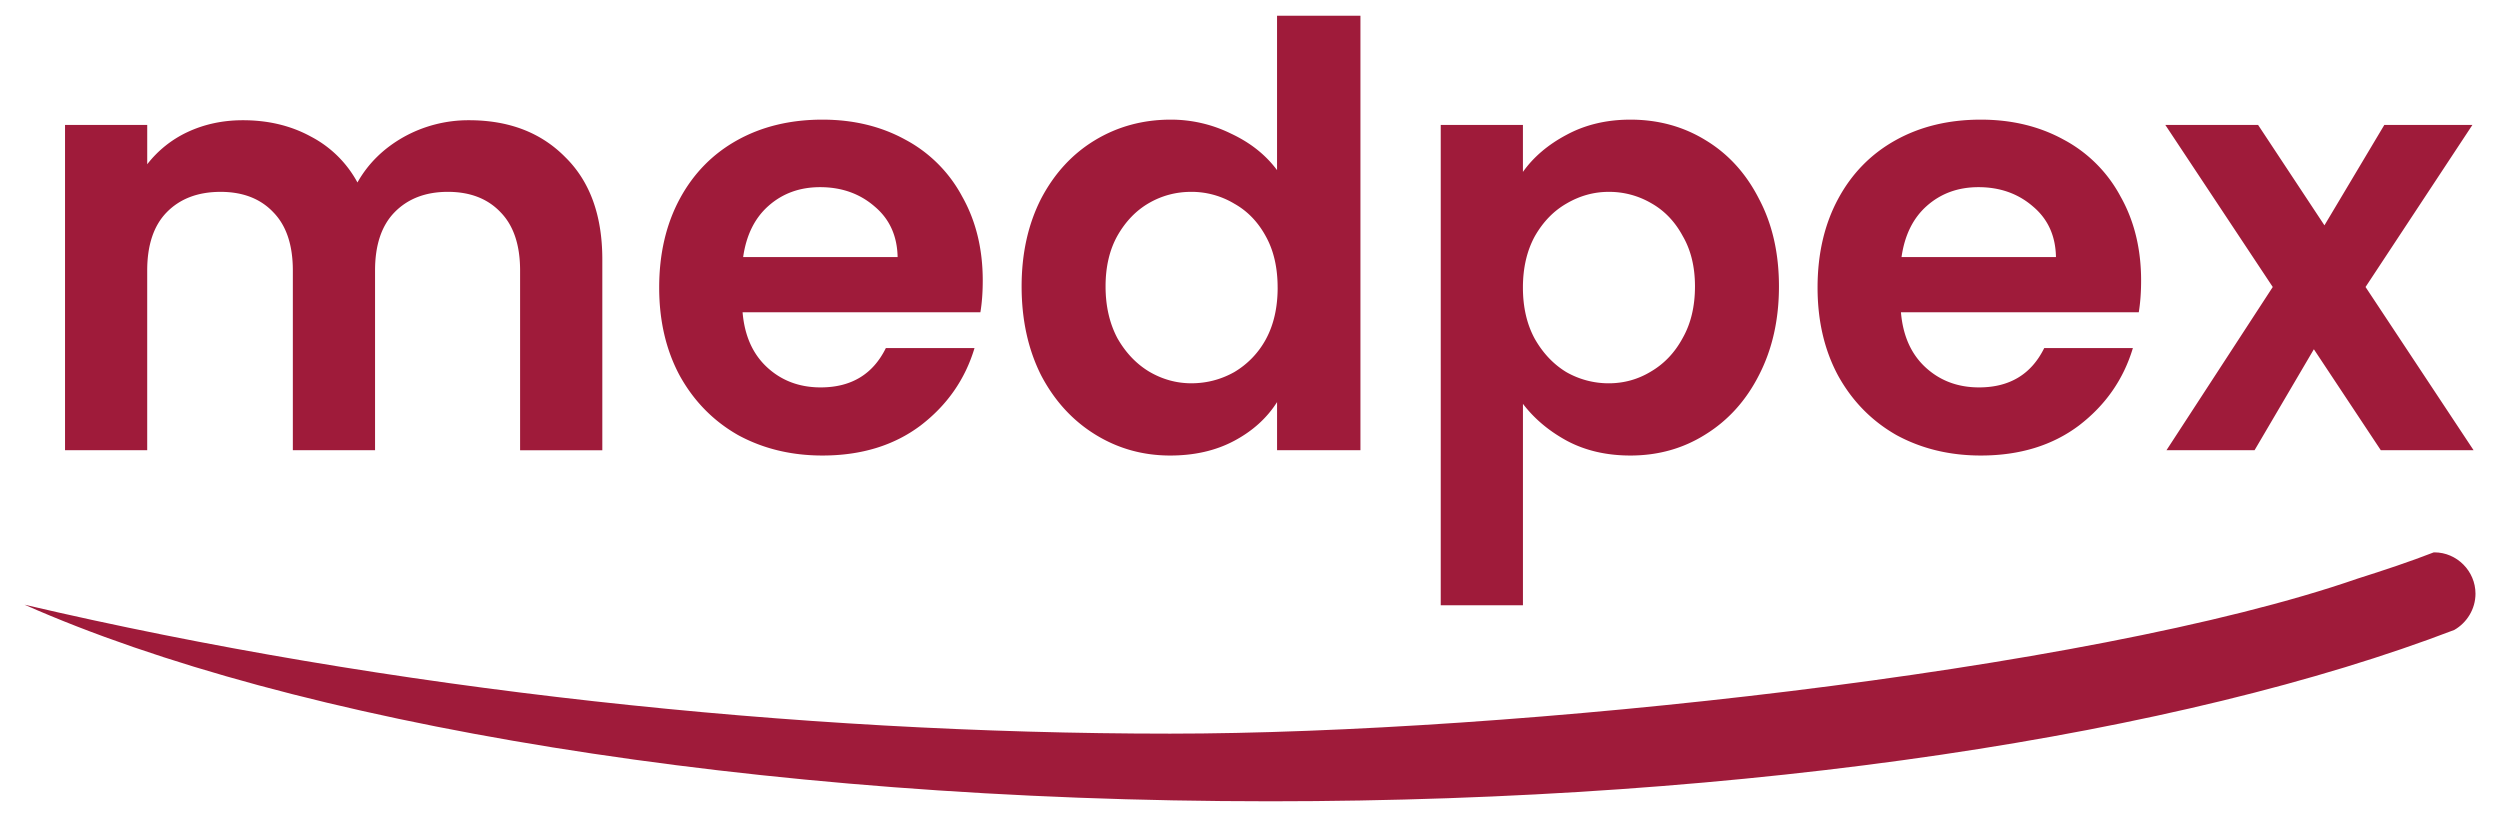 <svg fill="none" viewBox="0 0 153 50" xmlns="http://www.w3.org/2000/svg"><g clip-path="url(#a)" fill="#9F1B3A"><path d="M28.704 7.358c2.444 0 4.408.754 5.894 2.264 1.51 1.485 2.264 3.57 2.264 6.253v11.68H31.83V16.557c0-1.558-.396-2.744-1.186-3.558-.791-.839-1.87-1.258-3.235-1.258-1.365 0-2.456.42-3.27 1.258-.79.814-1.186 2-1.186 3.558v10.996h-5.031V16.558c0-1.558-.395-2.744-1.186-3.558-.79-.839-1.869-1.258-3.235-1.258-1.39 0-2.491.42-3.306 1.258-.79.814-1.186 2-1.186 3.558v10.996H3.98V7.645H9.01v2.408a6.73 6.73 0 0 1 2.48-1.977c1.03-.479 2.156-.718 3.378-.718 1.557 0 2.947.335 4.169 1.006a6.812 6.812 0 0 1 2.839 2.803c.647-1.15 1.581-2.072 2.803-2.767a8.131 8.131 0 0 1 4.025-1.042ZM60.144 17.169c0 .718-.048 1.365-.144 1.94H45.446c.12 1.438.623 2.564 1.509 3.378.886.815 1.977 1.222 3.27 1.222 1.869 0 3.199-.802 3.99-2.408h5.426c-.575 1.917-1.677 3.498-3.306 4.744-1.63 1.222-3.63 1.833-6.002 1.833-1.917 0-3.642-.42-5.175-1.258-1.51-.863-2.695-2.072-3.558-3.63-.838-1.557-1.258-3.354-1.258-5.39 0-2.06.42-3.87 1.258-5.427.839-1.557 2.013-2.755 3.522-3.594 1.51-.838 3.246-1.257 5.211-1.257 1.893 0 3.582.407 5.067 1.222a8.43 8.43 0 0 1 3.486 3.485c.839 1.486 1.258 3.199 1.258 5.14Zm-5.21-1.438c-.025-1.294-.492-2.324-1.402-3.09-.91-.791-2.025-1.187-3.343-1.187-1.245 0-2.3.384-3.162 1.15-.839.743-1.354 1.785-1.546 3.127h9.452ZM62.523 17.528c0-2.013.395-3.797 1.186-5.355.814-1.557 1.916-2.755 3.306-3.594 1.39-.838 2.935-1.257 4.636-1.257a8.31 8.31 0 0 1 3.701.862c1.174.551 2.109 1.294 2.803 2.228V.961h5.104v26.593h-5.103v-2.946c-.624.982-1.498 1.772-2.624 2.371-1.126.6-2.432.899-3.917.899-1.677 0-3.21-.431-4.6-1.294-1.39-.862-2.492-2.072-3.306-3.63-.791-1.58-1.186-3.39-1.186-5.426Zm15.668.072c0-1.222-.24-2.264-.718-3.127-.48-.886-1.126-1.557-1.941-2.012a5.087 5.087 0 0 0-2.623-.72c-.935 0-1.797.229-2.588.684-.79.455-1.437 1.126-1.94 2.012-.48.863-.72 1.893-.72 3.09 0 1.199.24 2.253.72 3.163.503.887 1.15 1.57 1.94 2.049.815.479 1.677.718 2.588.718.934 0 1.808-.227 2.623-.682a5.228 5.228 0 0 0 1.94-2.013c.48-.886.72-1.94.72-3.162ZM93.204 10.52c.647-.91 1.533-1.665 2.66-2.264 1.15-.623 2.455-.934 3.916-.934 1.701 0 3.235.419 4.6 1.257 1.39.839 2.48 2.037 3.271 3.594.814 1.534 1.221 3.318 1.221 5.355 0 2.036-.407 3.845-1.221 5.426-.791 1.558-1.881 2.768-3.271 3.63-1.365.863-2.899 1.294-4.6 1.294-1.461 0-2.755-.3-3.881-.899-1.102-.599-2-1.353-2.695-2.264v12.327h-5.031V7.645h5.03v2.875Zm10.529 7.008c0-1.198-.251-2.228-.754-3.09-.479-.887-1.126-1.558-1.941-2.013a5.096 5.096 0 0 0-2.587-.683c-.91 0-1.773.24-2.588.719-.79.455-1.437 1.126-1.94 2.012-.48.887-.72 1.929-.72 3.127 0 1.198.24 2.24.72 3.126.503.887 1.15 1.57 1.94 2.049a5.225 5.225 0 0 0 2.588.683c.934 0 1.796-.24 2.587-.72.815-.478 1.462-1.161 1.941-2.048.503-.886.754-1.94.754-3.162ZM131.036 17.169c0 .718-.048 1.365-.143 1.94h-14.555c.12 1.438.623 2.564 1.509 3.378.887.815 1.977 1.222 3.271 1.222 1.868 0 3.198-.802 3.989-2.408h5.426c-.575 1.917-1.677 3.498-3.306 4.744-1.629 1.222-3.63 1.833-6.002 1.833-1.916 0-3.641-.42-5.175-1.258-1.509-.863-2.695-2.072-3.557-3.63-.839-1.557-1.258-3.354-1.258-5.39 0-2.06.419-3.87 1.258-5.427.838-1.557 2.012-2.755 3.522-3.594 1.509-.838 3.246-1.257 5.21-1.257 1.893 0 3.582.407 5.068 1.222a8.434 8.434 0 0 1 3.486 3.485c.838 1.486 1.257 3.199 1.257 5.14Zm-5.211-1.438c-.023-1.294-.491-2.324-1.401-3.09-.911-.791-2.025-1.187-3.342-1.187-1.246 0-2.3.384-3.163 1.15-.838.743-1.353 1.785-1.545 3.127h9.451ZM145.706 27.554l-4.097-6.18-3.63 6.18h-5.391l6.505-9.99-6.576-9.919h5.678l4.061 6.145 3.665-6.145h5.391l-6.541 9.919 6.613 9.99h-5.678Z"></path><path clip-rule="evenodd" d="M150.201 38.553c-16.666 6.385-42.934 10.486-72.476 10.486-31.85 0-59.885-4.794-76.225-12.032 22.318 5.23 47.202 7.892 70.11 7.892 20.727 0 56.182-3.764 72.659-9.483 1.65-.522 3.216-1.043 4.678-1.611h.039c1.377 0 2.514 1.149 2.514 2.529 0 .944-.533 1.783-1.299 2.219Z" fill-rule="evenodd"></path></g><defs><clipPath id="a"><path d="M0 .96h153v48.08H0z" fill="#fff"></path></clipPath></defs></svg>
